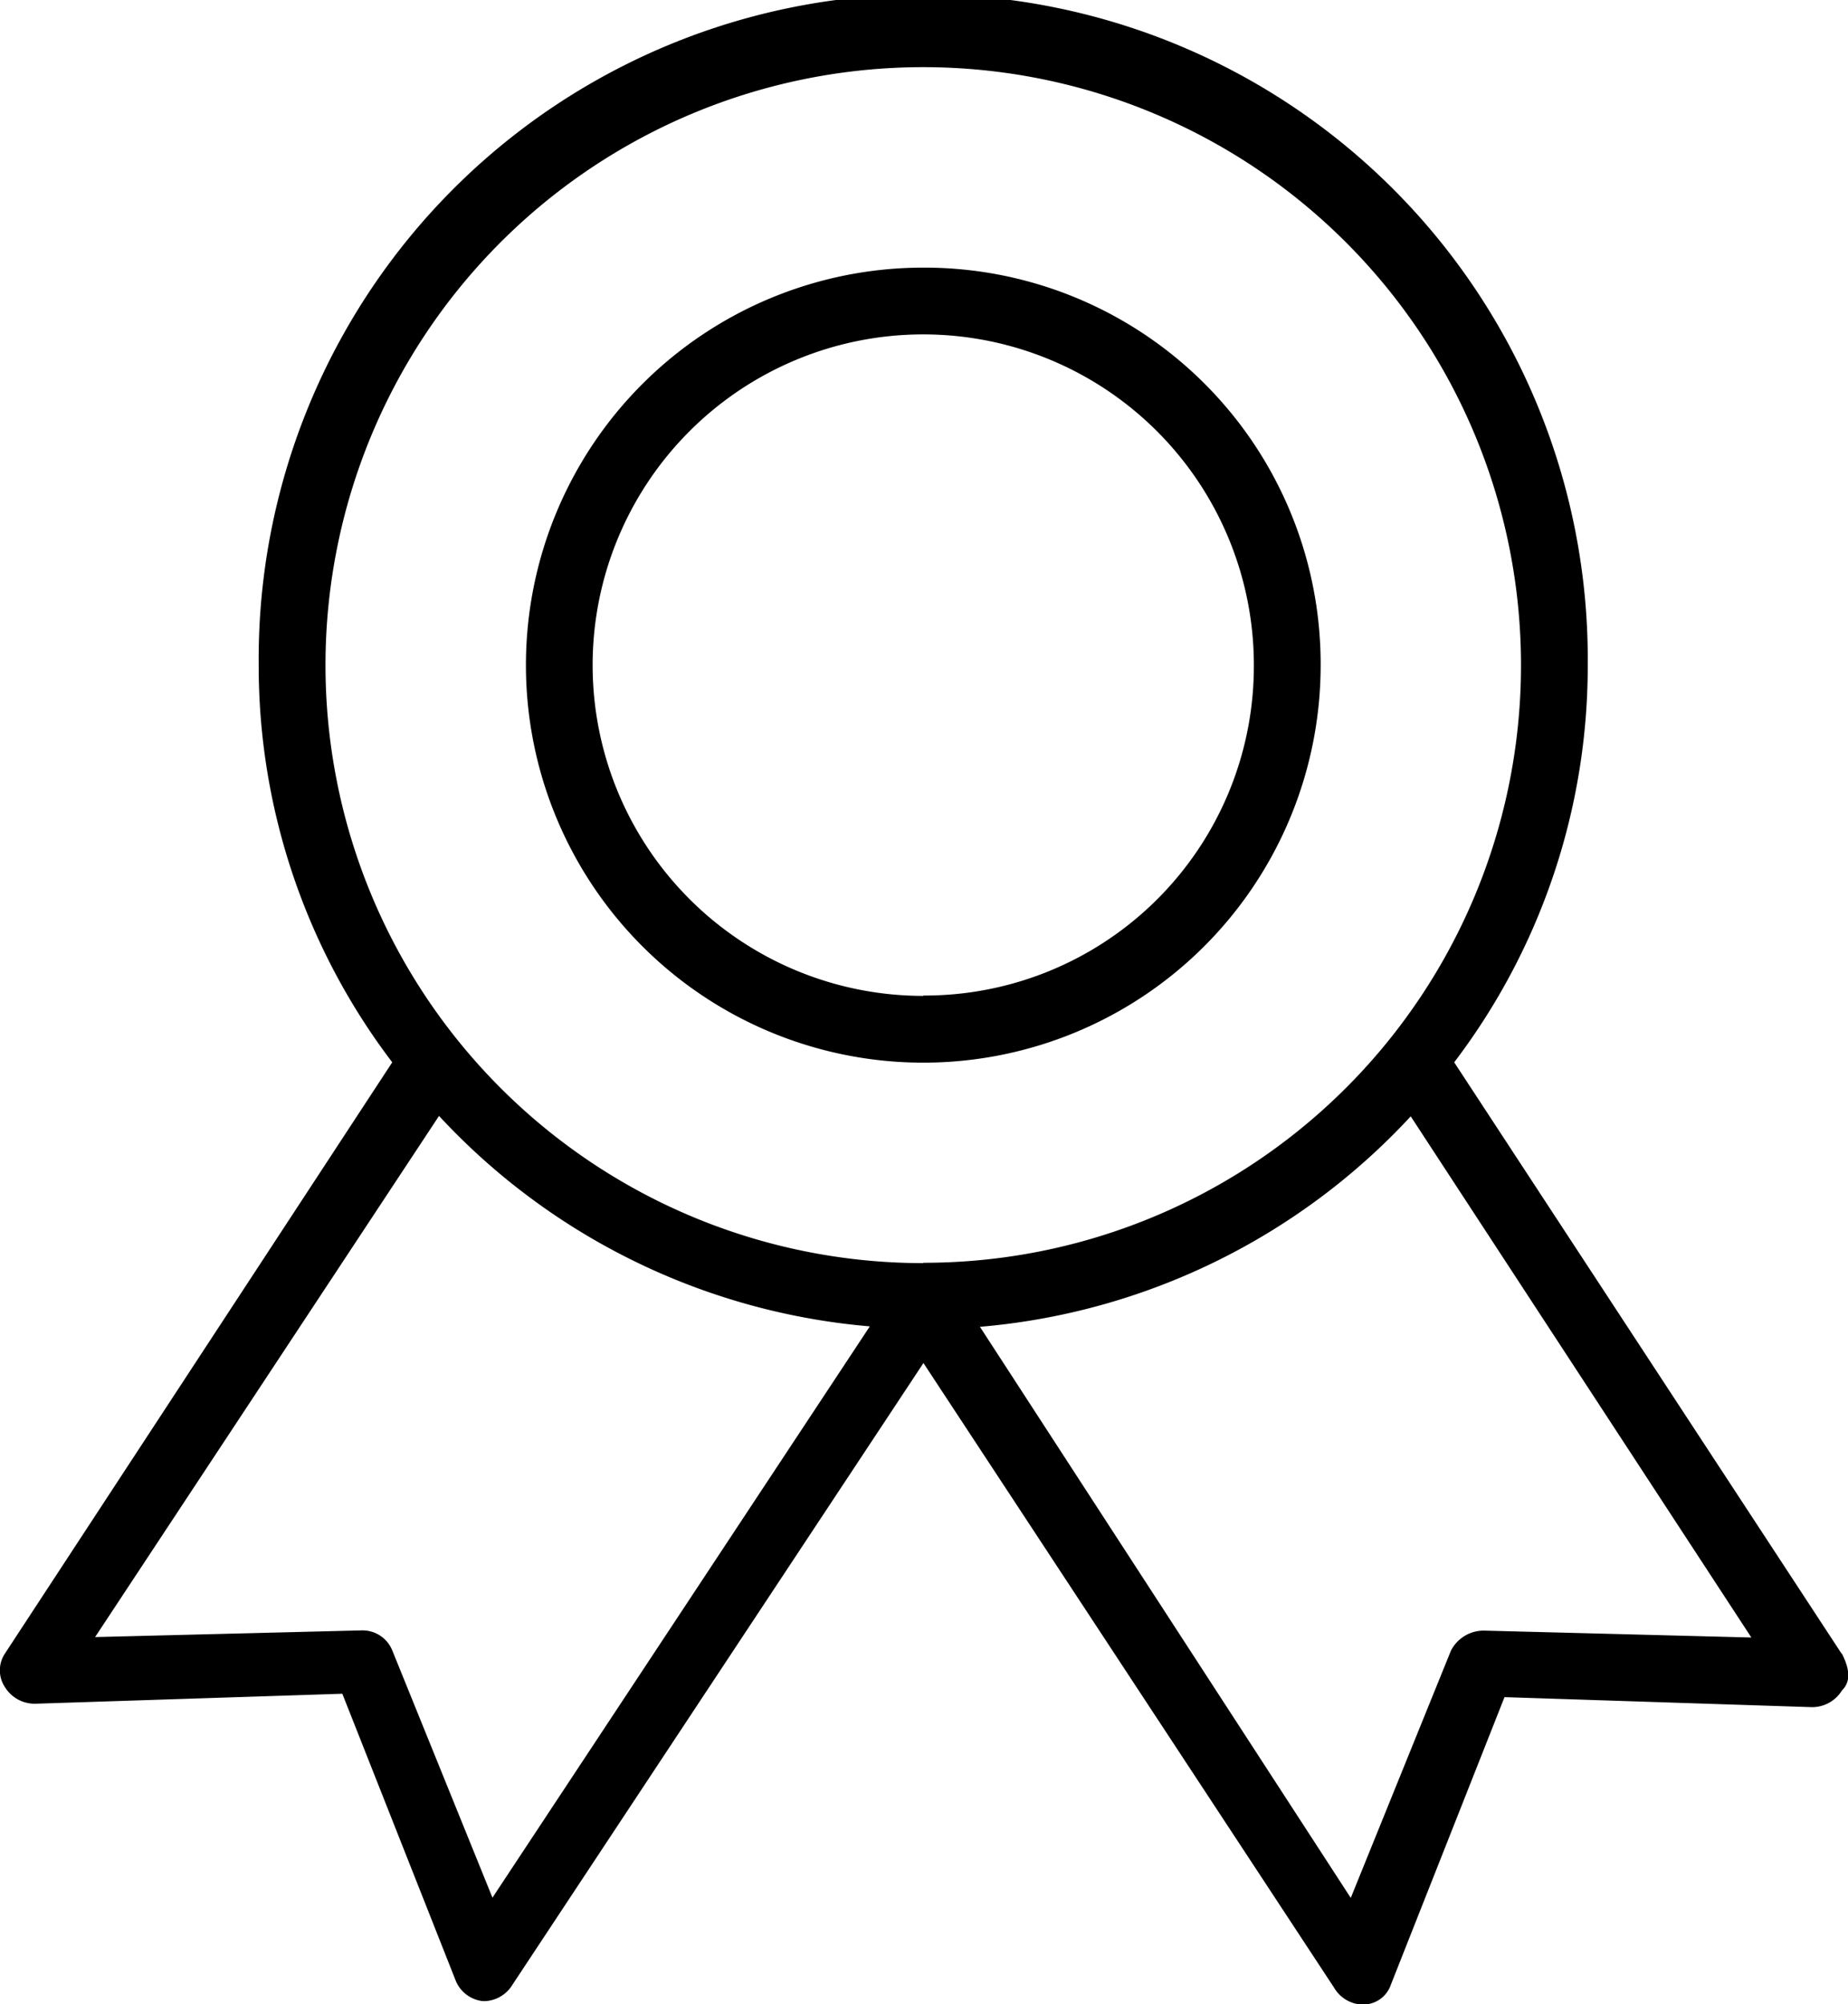 <svg xmlns="http://www.w3.org/2000/svg" width="37.875" height="41.064" viewBox="0 0 37.875 41.064">
  <g id="noun-award-1189086" transform="translate(-195.157 -111.998)">
    <path id="Path_11687" data-name="Path 11687" d="M232.9,145.876l-7.939-12.114a13.413,13.413,0,0,0,2.737-8.145,13.62,13.62,0,1,0-27.239,0,13.414,13.414,0,0,0,2.737,8.145l-7.939,12.114a.622.622,0,0,0,0,.685.719.719,0,0,0,.616.342l6.3-.205,2.327,5.886a.68.68,0,0,0,.548.411h.068a.7.7,0,0,0,.548-.342l8.419-12.73,8.418,12.8a.7.7,0,0,0,.548.342h.068a.6.6,0,0,0,.548-.411l2.327-5.886,6.3.205a.719.719,0,0,0,.616-.342c.206-.205.137-.479,0-.753Zm-27.65,5-2.053-5.065a.658.658,0,0,0-.616-.411l-5.475.137,7.049-10.677a13.607,13.607,0,0,0,8.829,4.312Zm8.829-13a12.251,12.251,0,1,1,12.251-12.251A12.239,12.239,0,0,1,214.081,137.869Zm11.5,7.529a.754.754,0,0,0-.685.411l-2.053,5.065-7.6-11.7a13.6,13.6,0,0,0,8.829-4.312l6.981,10.677Zm-11.5-27.924a8.144,8.144,0,1,0,8.145,8.144,8.12,8.12,0,0,0-8.145-8.144Zm0,14.92a6.776,6.776,0,1,1,6.776-6.776A6.748,6.748,0,0,1,214.081,132.394Z" transform="translate(0)"/>
  </g>
</svg>
